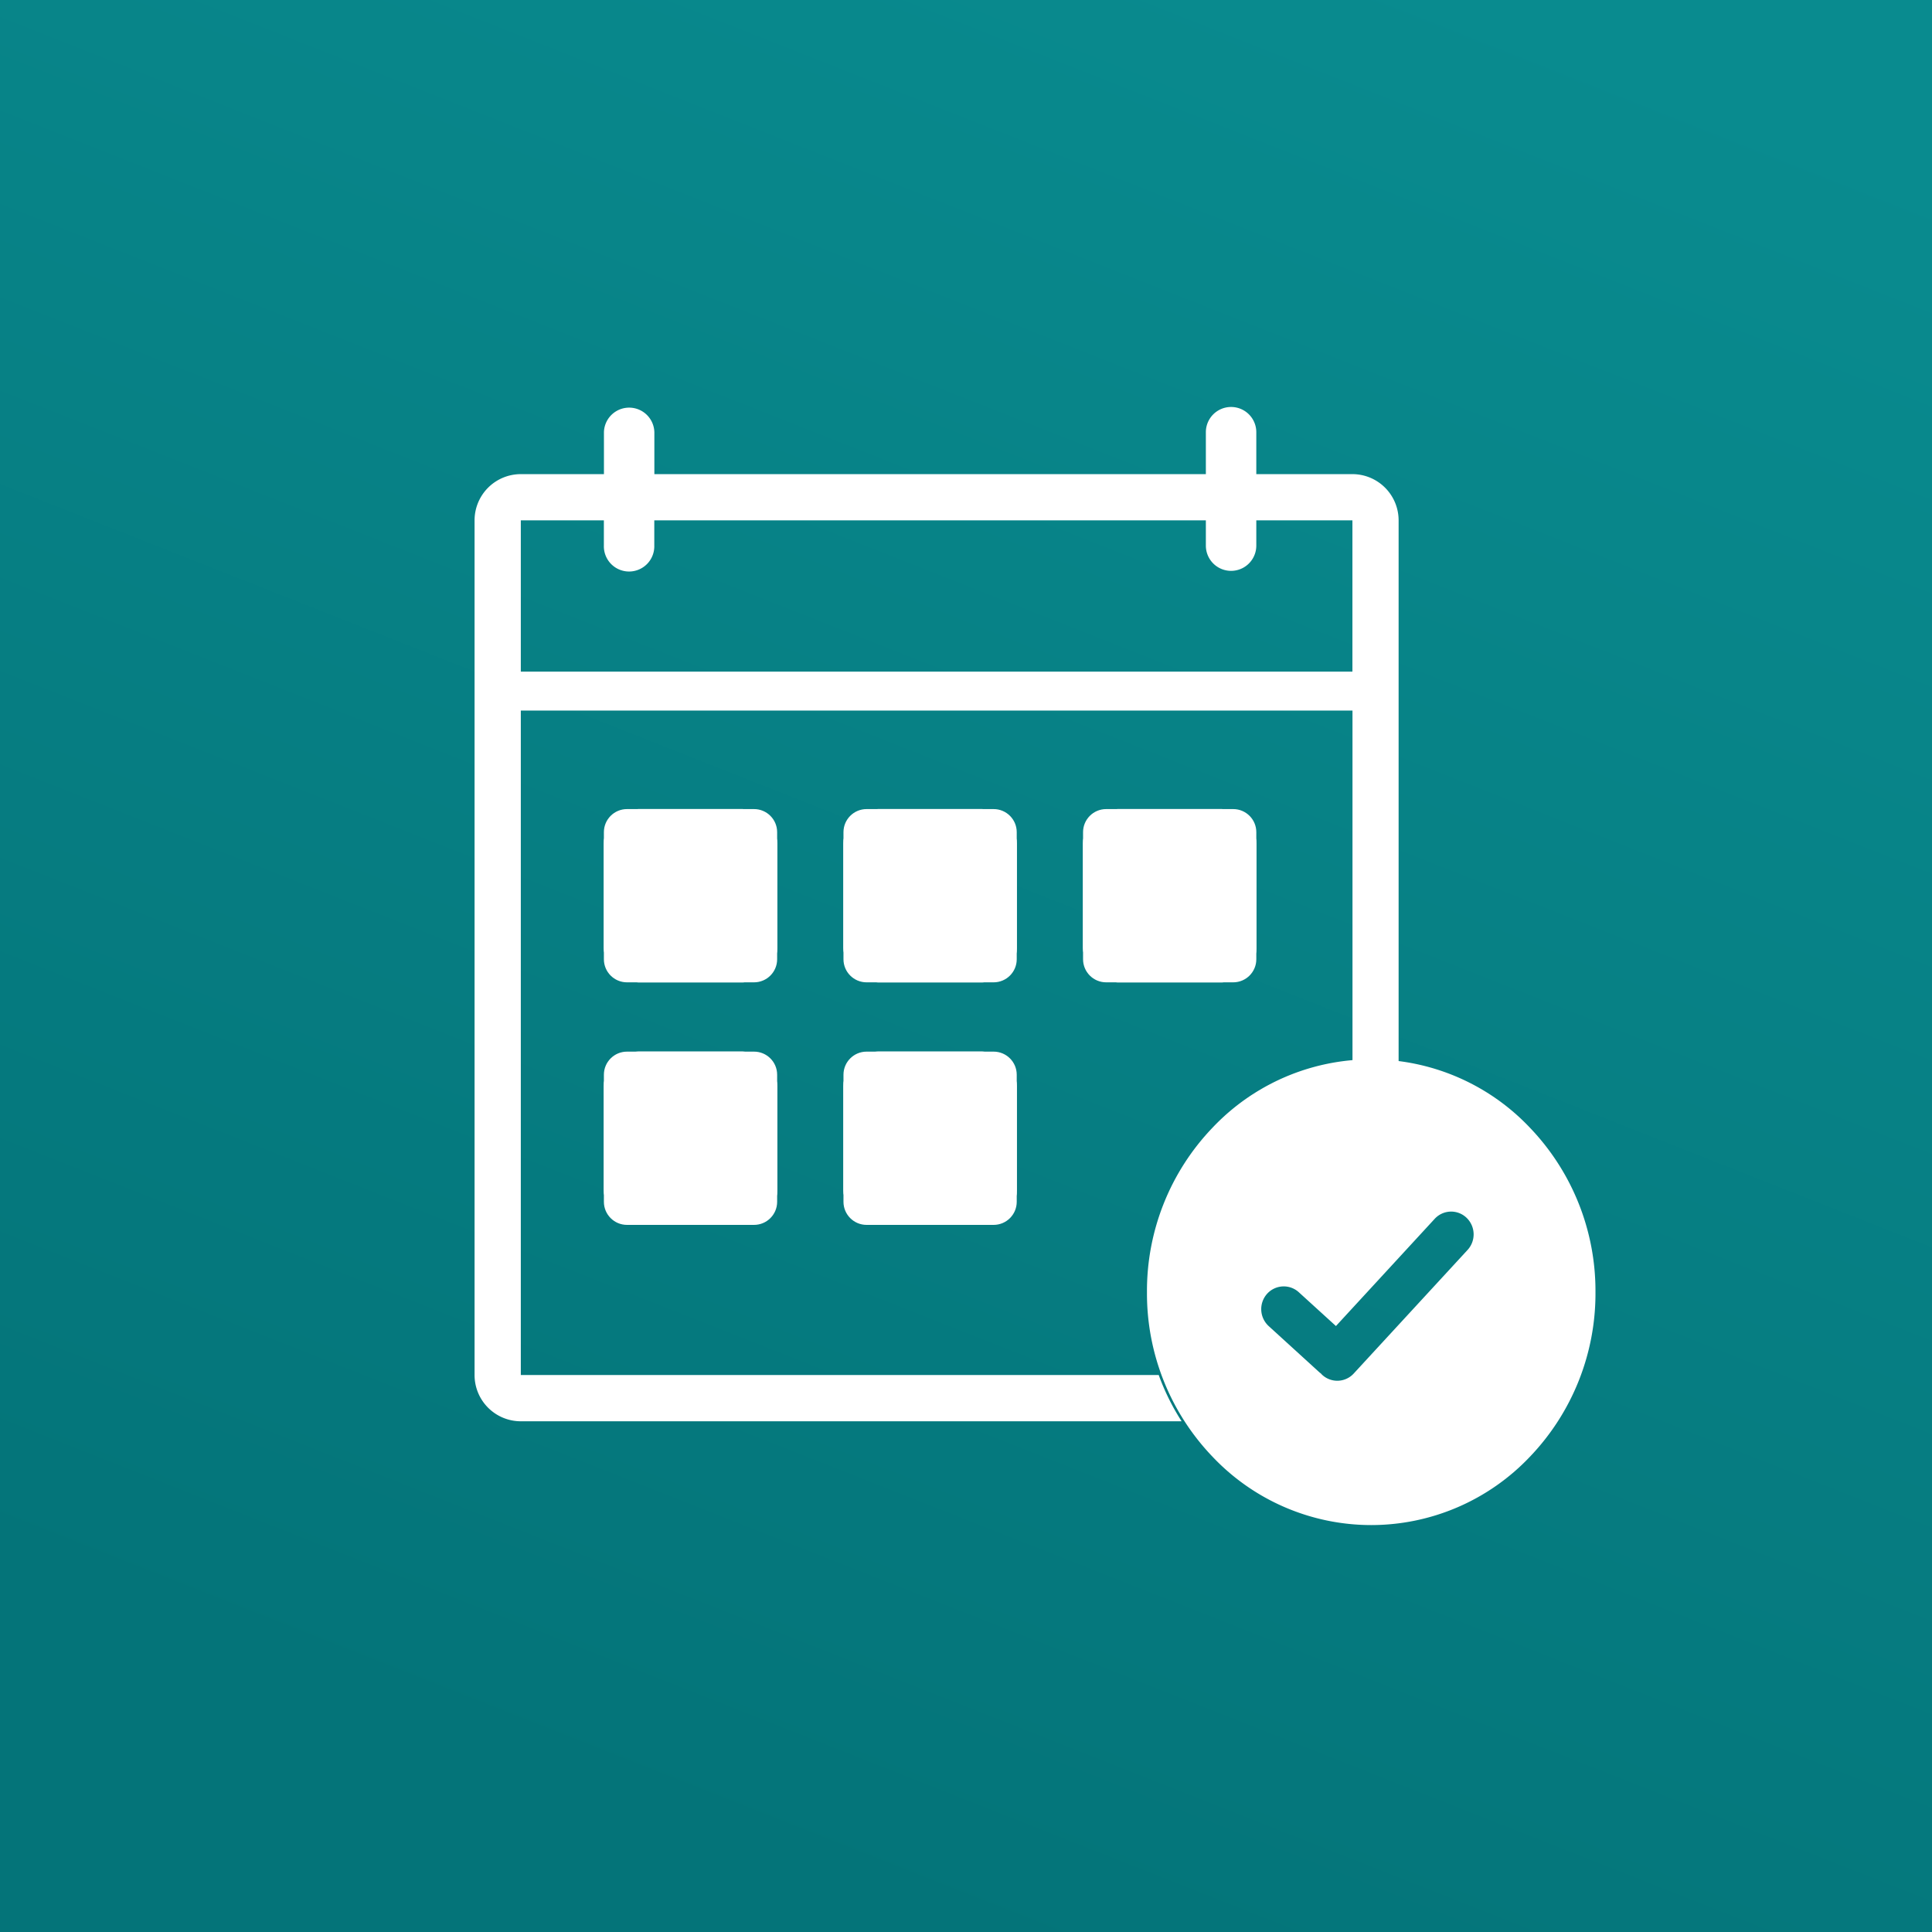 <svg xmlns="http://www.w3.org/2000/svg" xmlns:xlink="http://www.w3.org/1999/xlink" width="112" height="112" viewBox="0 0 112 112">
  <rect x="0" y="0" width="112" height="112" fill="#333333" stroke="none"/>
  <defs>
    <linearGradient id="linear-gradient" x1="0.877" y1="0.046" x2="0.5" y2="1" gradientUnits="objectBoundingBox">
      <stop offset="0" stop-color="#098b8f"/>
      <stop offset="1" stop-color="#047479"/>
    </linearGradient>
  </defs>
  <g id="Group_5090" data-name="Group 5090" transform="translate(15683 18653)">
    <g id="Group_2712" data-name="Group 2712" transform="translate(-2995 -17546)">
      <g id="Group_2704" data-name="Group 2704">
        <rect id="Rectangle_1692" data-name="Rectangle 1692" width="112" height="112" transform="translate(-12688 -1107)" fill="url(#linear-gradient)"/>
        <g id="Group_4949" data-name="Group 4949" transform="translate(-12708.485 -1129.595)">
          <g id="Group_4946" data-name="Group 4946" transform="translate(47.996 46.188)">
            <g id="Group_4945" data-name="Group 4945">
              <path id="Union_4" data-name="Union 4" d="M40.989,58.8H2.681A2.681,2.681,0,0,1,0,56.119V6.571A2.681,2.681,0,0,1,2.681,3.893H7.5V1.462a1.462,1.462,0,0,1,2.923,0V3.893H42.394V1.462a1.462,1.462,0,0,1,2.924,0V3.893H50.89a2.681,2.681,0,0,1,2.678,2.678V38.149a12.9,12.9,0,0,0-1.674-.109c-.335,0-.673.013-1,.039V17.6H2.681V56.119h36.98A13.5,13.5,0,0,0,40.988,58.8ZM2.681,6.571v8.77H50.89V6.571H45.318V8.038a1.462,1.462,0,1,1-2.924,0V6.571H10.419V8.038a1.462,1.462,0,1,1-2.923,0V6.571Z" fill="#fff"/>
            </g>
            <g id="Rectangle_2022" data-name="Rectangle 2022" transform="translate(7.497 23.31)" fill="#fff" stroke="#fff" stroke-width="2">
              <rect width="10.044" height="10.044" rx="2" stroke="none"/>
              <rect x="1" y="1" width="8.044" height="8.044" rx="1" fill="none"/>
            </g>
            <g id="Rectangle_2034" data-name="Rectangle 2034" transform="translate(7.497 37.371)" fill="#fff" stroke="#fff" stroke-width="2">
              <rect width="10.044" height="10.044" rx="2" stroke="none"/>
              <rect x="1" y="1" width="8.044" height="8.044" rx="1" fill="none"/>
            </g>
            <g id="Rectangle_2030" data-name="Rectangle 2030" transform="translate(21.386 23.31)" fill="#fff" stroke="#fff" stroke-width="2">
              <rect width="10.044" height="10.044" rx="2" stroke="none"/>
              <rect x="1" y="1" width="8.044" height="8.044" rx="1" fill="none"/>
            </g>
            <g id="Rectangle_2033" data-name="Rectangle 2033" transform="translate(21.386 37.371)" fill="#fff" stroke="#fff" stroke-width="2">
              <rect width="10.044" height="10.044" rx="2" stroke="none"/>
              <rect x="1" y="1" width="8.044" height="8.044" rx="1" fill="none"/>
            </g>
            <g id="Rectangle_2031" data-name="Rectangle 2031" transform="translate(35.275 23.31)" fill="#fff" stroke="#fff" stroke-width="2">
              <rect width="10.044" height="10.044" rx="2" stroke="none"/>
              <rect x="1" y="1" width="8.044" height="8.044" rx="1" fill="none"/>
            </g>
            <g id="Path_5938" data-name="Path 5938" transform="translate(7.497 23.31)" fill="#fff">
              <path d="M 8.705 9.044 L 1.339 9.044 C 1.152 9.044 1 8.892 1 8.705 L 1 1.339 C 1 1.152 1.152 1 1.339 1 L 8.705 1 C 8.892 1 9.044 1.152 9.044 1.339 L 9.044 8.705 C 9.044 8.892 8.892 9.044 8.705 9.044 Z" stroke="none"/>
              <path d="M 2 2 L 2 8.044 L 8.044 8.044 L 8.044 2 L 2 2 M 1.339 -4.76837158203125e-06 L 8.705 -4.76837158203125e-06 C 9.444 -4.76837158203125e-06 10.044 0.6 10.044 1.339 L 10.044 8.705 C 10.044 9.444 9.444 10.044 8.705 10.044 L 1.339 10.044 C 0.6 10.044 -4.76837158203125e-06 9.444 -4.76837158203125e-06 8.705 L -4.76837158203125e-06 1.339 C -4.76837158203125e-06 0.6 0.6 -4.76837158203125e-06 1.339 -4.76837158203125e-06 Z" stroke="none" fill="#fff"/>
            </g>
            <g id="Path_5939" data-name="Path 5939" transform="translate(7.497 37.371)" fill="#fff">
              <path d="M 8.705 9.044 L 1.339 9.044 C 1.152 9.044 1 8.892 1 8.705 L 1 1.339 C 1 1.152 1.152 1 1.339 1 L 8.705 1 C 8.892 1 9.044 1.152 9.044 1.339 L 9.044 8.705 C 9.044 8.892 8.892 9.044 8.705 9.044 Z" stroke="none"/>
              <path d="M 2 2 L 2 8.044 L 8.044 8.044 L 8.044 2 L 2 2 M 1.339 -4.76837158203125e-06 L 8.705 -4.76837158203125e-06 C 9.444 -4.76837158203125e-06 10.044 0.6 10.044 1.339 L 10.044 8.705 C 10.044 9.444 9.444 10.044 8.705 10.044 L 1.339 10.044 C 0.6 10.044 -4.76837158203125e-06 9.444 -4.76837158203125e-06 8.705 L -4.76837158203125e-06 1.339 C -4.76837158203125e-06 0.6 0.6 -4.76837158203125e-06 1.339 -4.76837158203125e-06 Z" stroke="none" fill="#fff"/>
            </g>
            <g id="Path_5937" data-name="Path 5937" transform="translate(21.386 23.31)" fill="#fff">
              <path d="M 8.705 9.044 L 1.339 9.044 C 1.152 9.044 1 8.892 1 8.705 L 1 1.339 C 1 1.152 1.152 1 1.339 1 L 8.705 1 C 8.892 1 9.044 1.152 9.044 1.339 L 9.044 8.705 C 9.044 8.892 8.892 9.044 8.705 9.044 Z" stroke="none"/>
              <path d="M 2 2 L 2 8.044 L 8.044 8.044 L 8.044 2 L 2 2 M 1.339 -4.76837158203125e-06 L 8.705 -4.76837158203125e-06 C 9.444 -4.76837158203125e-06 10.044 0.6 10.044 1.339 L 10.044 8.705 C 10.044 9.444 9.444 10.044 8.705 10.044 L 1.339 10.044 C 0.6 10.044 -4.76837158203125e-06 9.444 -4.76837158203125e-06 8.705 L -4.76837158203125e-06 1.339 C -4.76837158203125e-06 0.6 0.6 -4.76837158203125e-06 1.339 -4.76837158203125e-06 Z" stroke="none" fill="#fff"/>
            </g>
            <g id="Path_5940" data-name="Path 5940" transform="translate(21.386 37.371)" fill="#fff">
              <path d="M 8.705 9.044 L 1.339 9.044 C 1.152 9.044 1 8.892 1 8.705 L 1 1.339 C 1 1.152 1.152 1 1.339 1 L 8.705 1 C 8.892 1 9.044 1.152 9.044 1.339 L 9.044 8.705 C 9.044 8.892 8.892 9.044 8.705 9.044 Z" stroke="none"/>
              <path d="M 2 2 L 2 8.044 L 8.044 8.044 L 8.044 2 L 2 2 M 1.339 -4.76837158203125e-06 L 8.705 -4.76837158203125e-06 C 9.444 -4.76837158203125e-06 10.044 0.6 10.044 1.339 L 10.044 8.705 C 10.044 9.444 9.444 10.044 8.705 10.044 L 1.339 10.044 C 0.6 10.044 -4.76837158203125e-06 9.444 -4.76837158203125e-06 8.705 L -4.76837158203125e-06 1.339 C -4.76837158203125e-06 0.6 0.6 -4.76837158203125e-06 1.339 -4.76837158203125e-06 Z" stroke="none" fill="#fff"/>
            </g>
            <g id="Path_5936" data-name="Path 5936" transform="translate(35.275 23.31)" fill="#fff">
              <path d="M 8.705 9.044 L 1.339 9.044 C 1.152 9.044 1 8.892 1 8.705 L 1 1.339 C 1 1.152 1.152 1 1.339 1 L 8.705 1 C 8.892 1 9.044 1.152 9.044 1.339 L 9.044 8.705 C 9.044 8.892 8.892 9.044 8.705 9.044 Z" stroke="none"/>
              <path d="M 2 2 L 2 8.044 L 8.044 8.044 L 8.044 2 L 2 2 M 1.339 -4.76837158203125e-06 L 8.705 -4.76837158203125e-06 C 9.444 -4.76837158203125e-06 10.044 0.6 10.044 1.339 L 10.044 8.705 C 10.044 9.444 9.444 10.044 8.705 10.044 L 1.339 10.044 C 0.6 10.044 -4.76837158203125e-06 9.444 -4.76837158203125e-06 8.705 L -4.76837158203125e-06 1.339 C -4.76837158203125e-06 0.6 0.6 -4.76837158203125e-06 1.339 -4.76837158203125e-06 Z" stroke="none" fill="#fff"/>
            </g>
          </g>
          <path id="Subtraction_12" data-name="Subtraction 12" d="M13,27a12.676,12.676,0,0,1-9.191-3.954A13.677,13.677,0,0,1,0,13.5,13.677,13.677,0,0,1,3.808,3.955a12.66,12.66,0,0,1,18.383,0A13.677,13.677,0,0,1,26,13.5a13.677,13.677,0,0,1-3.807,9.545A12.676,12.676,0,0,1,13,27ZM7.926,13.164a1.3,1.3,0,0,0-.969.436,1.333,1.333,0,0,0,.1,1.865l2.909,2.652c.029.027.062.054.1.082s.05.054.077.079a1.292,1.292,0,0,0,1.844-.065l6.6-7.164a1.334,1.334,0,0,0-.065-1.867,1.29,1.29,0,0,0-.889-.355,1.3,1.3,0,0,0-.954.42l-5.724,6.215L8.8,13.5A1.294,1.294,0,0,0,7.926,13.164Z" transform="translate(86.976 84.005)" fill="#fff"/>
        </g>
      </g>
    </g>
  </g>
</svg>
